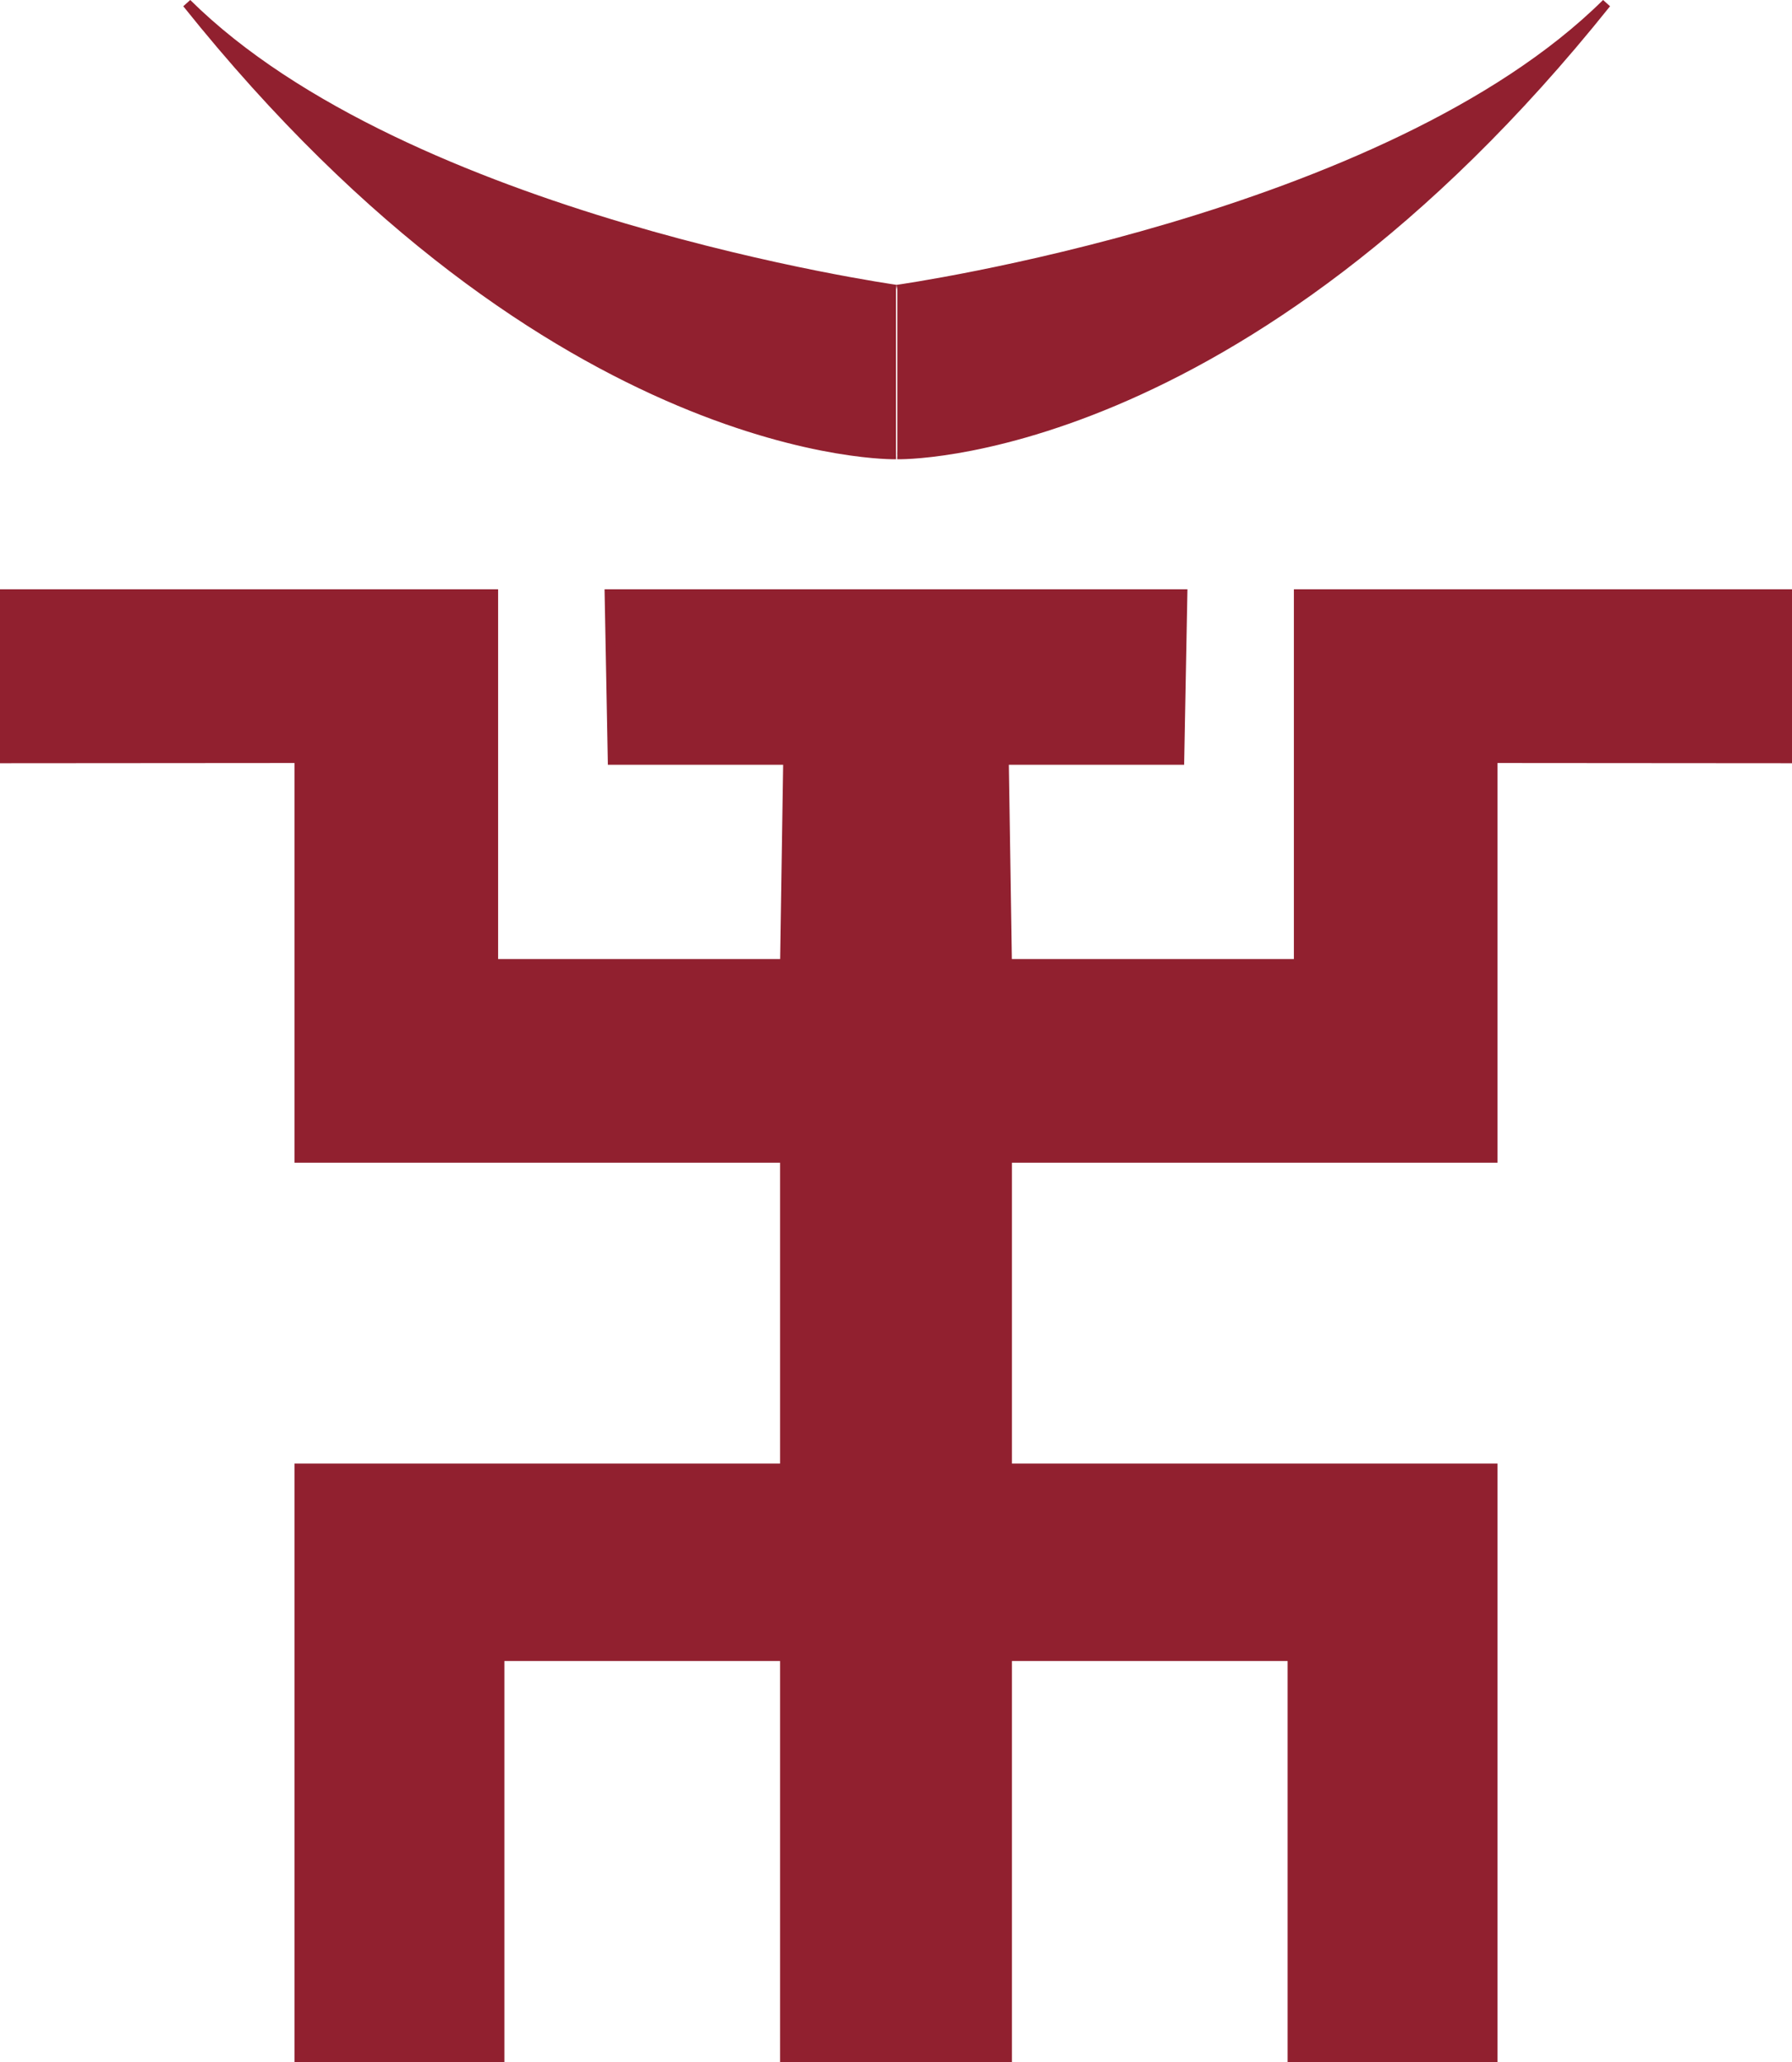 <svg id="Слой_1" data-name="Слой 1" xmlns="http://www.w3.org/2000/svg" viewBox="0 0 572 658.06"><title>znak_pi</title><polyline points="286 189.56 377.5 189.56 376.5 242.56 320.5 242.56 321.5 307.56 414.5 307.56 414.5 189.56 570.5 189.56 570.5 242.06 476.5 241.99 476.5 307.06 476.5 369.56 321.5 369.56 321.5 468.56 476.5 468.56 476.5 656.57 412.5 656.57 412.5 528.57 321.5 528.57 321.5 656.57 286 656.57" style="fill:#91202f"/><polyline points="286 189.56 377.5 189.56 376.5 242.56 320.5 242.56 321.5 307.56 414.5 307.56 414.5 189.56 570.5 189.56 570.5 242.06 476.5 241.99 476.5 307.06 476.5 369.56 321.5 369.56 321.5 468.56 476.5 468.56 476.5 656.57 412.5 656.57 412.5 528.57 321.5 528.57 321.5 656.57 286 656.57" style="fill:none;stroke:#91202f;stroke-miterlimit:10;stroke-width:3px"/><polyline points="286 189.56 194.5 189.56 195.5 242.56 251.5 242.56 250.5 307.56 157.5 307.56 157.5 189.56 1.5 189.56 1.5 242.06 95.5 241.99 95.5 307.06 95.5 369.56 250.5 369.56 250.5 468.56 95.5 468.56 95.5 656.57 159.5 656.57 159.5 528.57 250.5 528.57 250.5 656.57 286 656.57" style="fill:#91202f"/><polyline points="286 189.56 194.5 189.56 195.5 242.56 251.5 242.56 250.5 307.56 157.5 307.56 157.5 189.56 1.5 189.56 1.5 242.06 95.5 241.99 95.5 307.06 95.5 369.56 250.5 369.56 250.5 468.56 95.5 468.56 95.5 656.57 159.5 656.57 159.5 528.57 250.5 528.57 250.5 656.57 286 656.57" style="fill:none;stroke:#91202f;stroke-miterlimit:10;stroke-width:3px"/><path d="M306.42,159.33s156.32-22,226.33-91.33C415.42,214.67,306.42,212,306.42,212" transform="translate(-20 -66.94)" style="fill:#91202f"/><path d="M306.42,159.33s156.32-22,226.33-91.33C415.42,214.67,306.42,212,306.42,212" transform="translate(-20 -66.94)" style="fill:none;stroke:#91202f;stroke-miterlimit:10;stroke-width:3px"/><path d="M306,159.33S149.68,137.32,79.67,68C197,214.67,306,212,306,212" transform="translate(-20 -66.94)" style="fill:#91202f"/><path d="M306,159.33S149.68,137.32,79.67,68C197,214.67,306,212,306,212" transform="translate(-20 -66.94)" style="fill:none;stroke:#91202f;stroke-miterlimit:10;stroke-width:3px"/></svg>